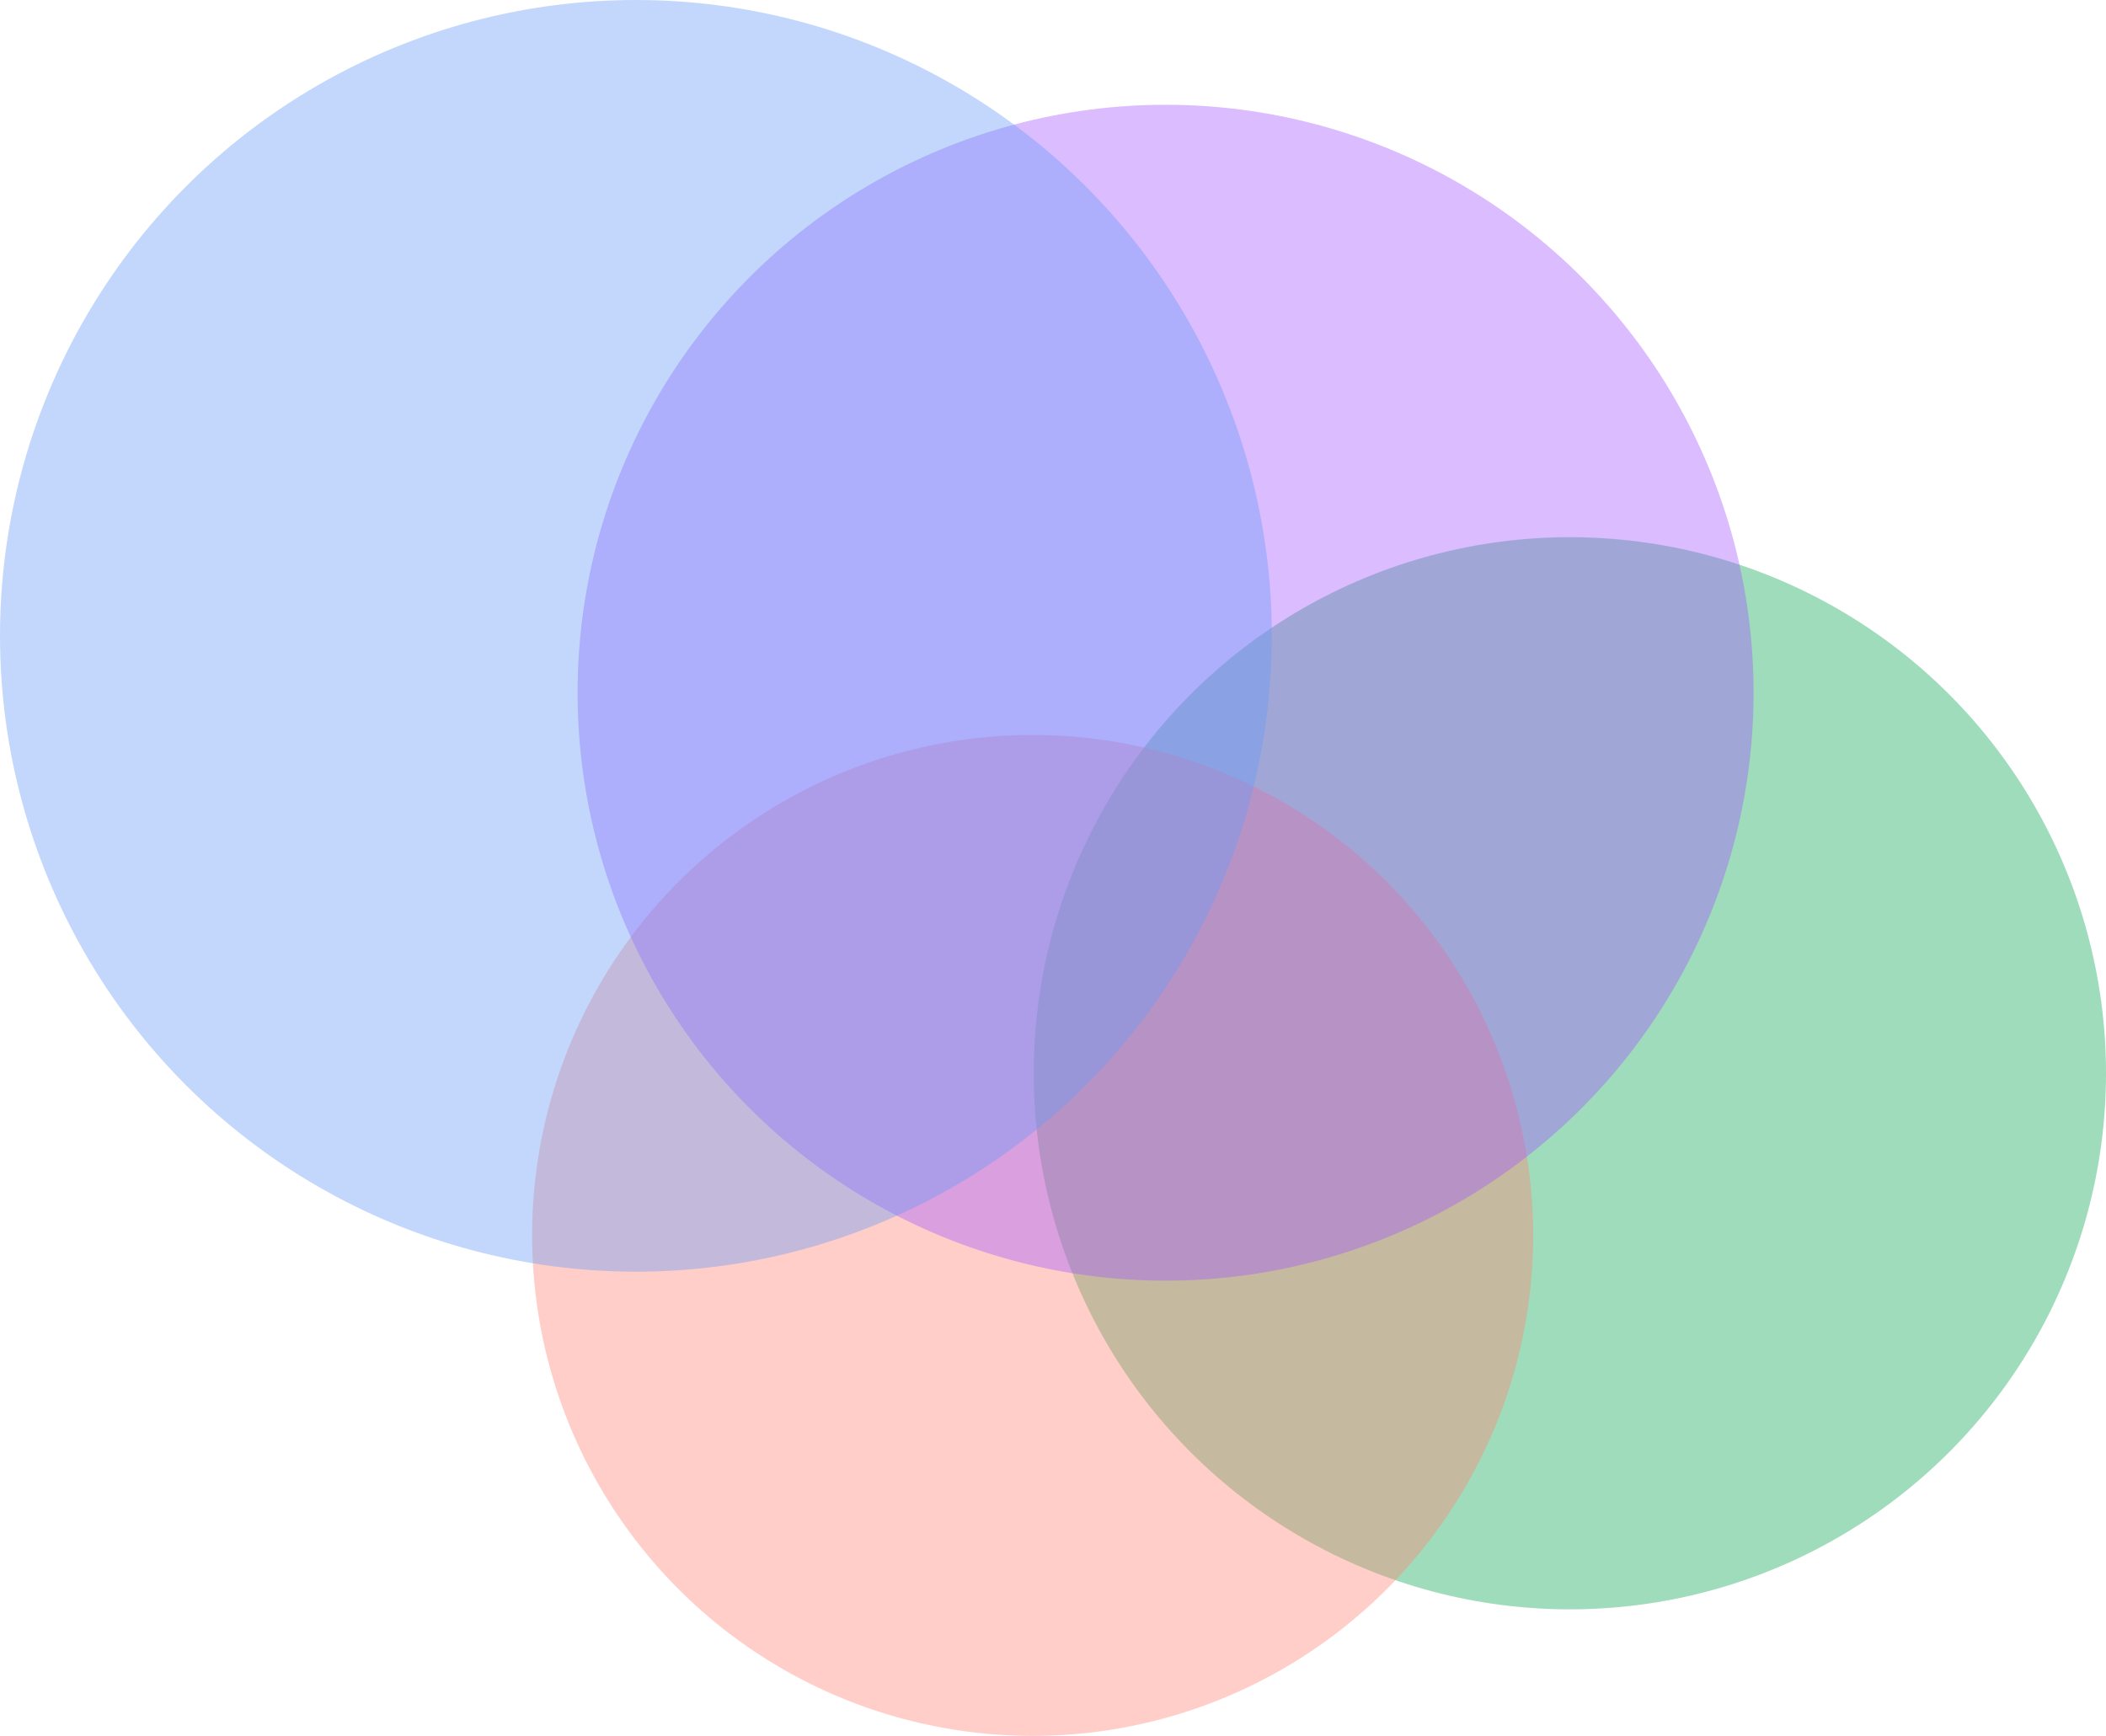 <?xml version="1.0" encoding="UTF-8"?><svg id="b" xmlns="http://www.w3.org/2000/svg" width="114.333" height="94.25" viewBox="0 0 114.333 94.25"><g id="c"><g><circle cx="85.227" cy="58.273" r="29.106" fill="#10a957" opacity=".4"/><circle cx="56.061" cy="67.077" r="27.173" fill="#ff8676" opacity=".4"/><circle cx="63.279" cy="37.611" r="31.922" fill="#a259ff" opacity=".4"/><circle cx="34.523" cy="34.523" r="34.523" fill="#6a9bf7" opacity=".4"/></g></g></svg>